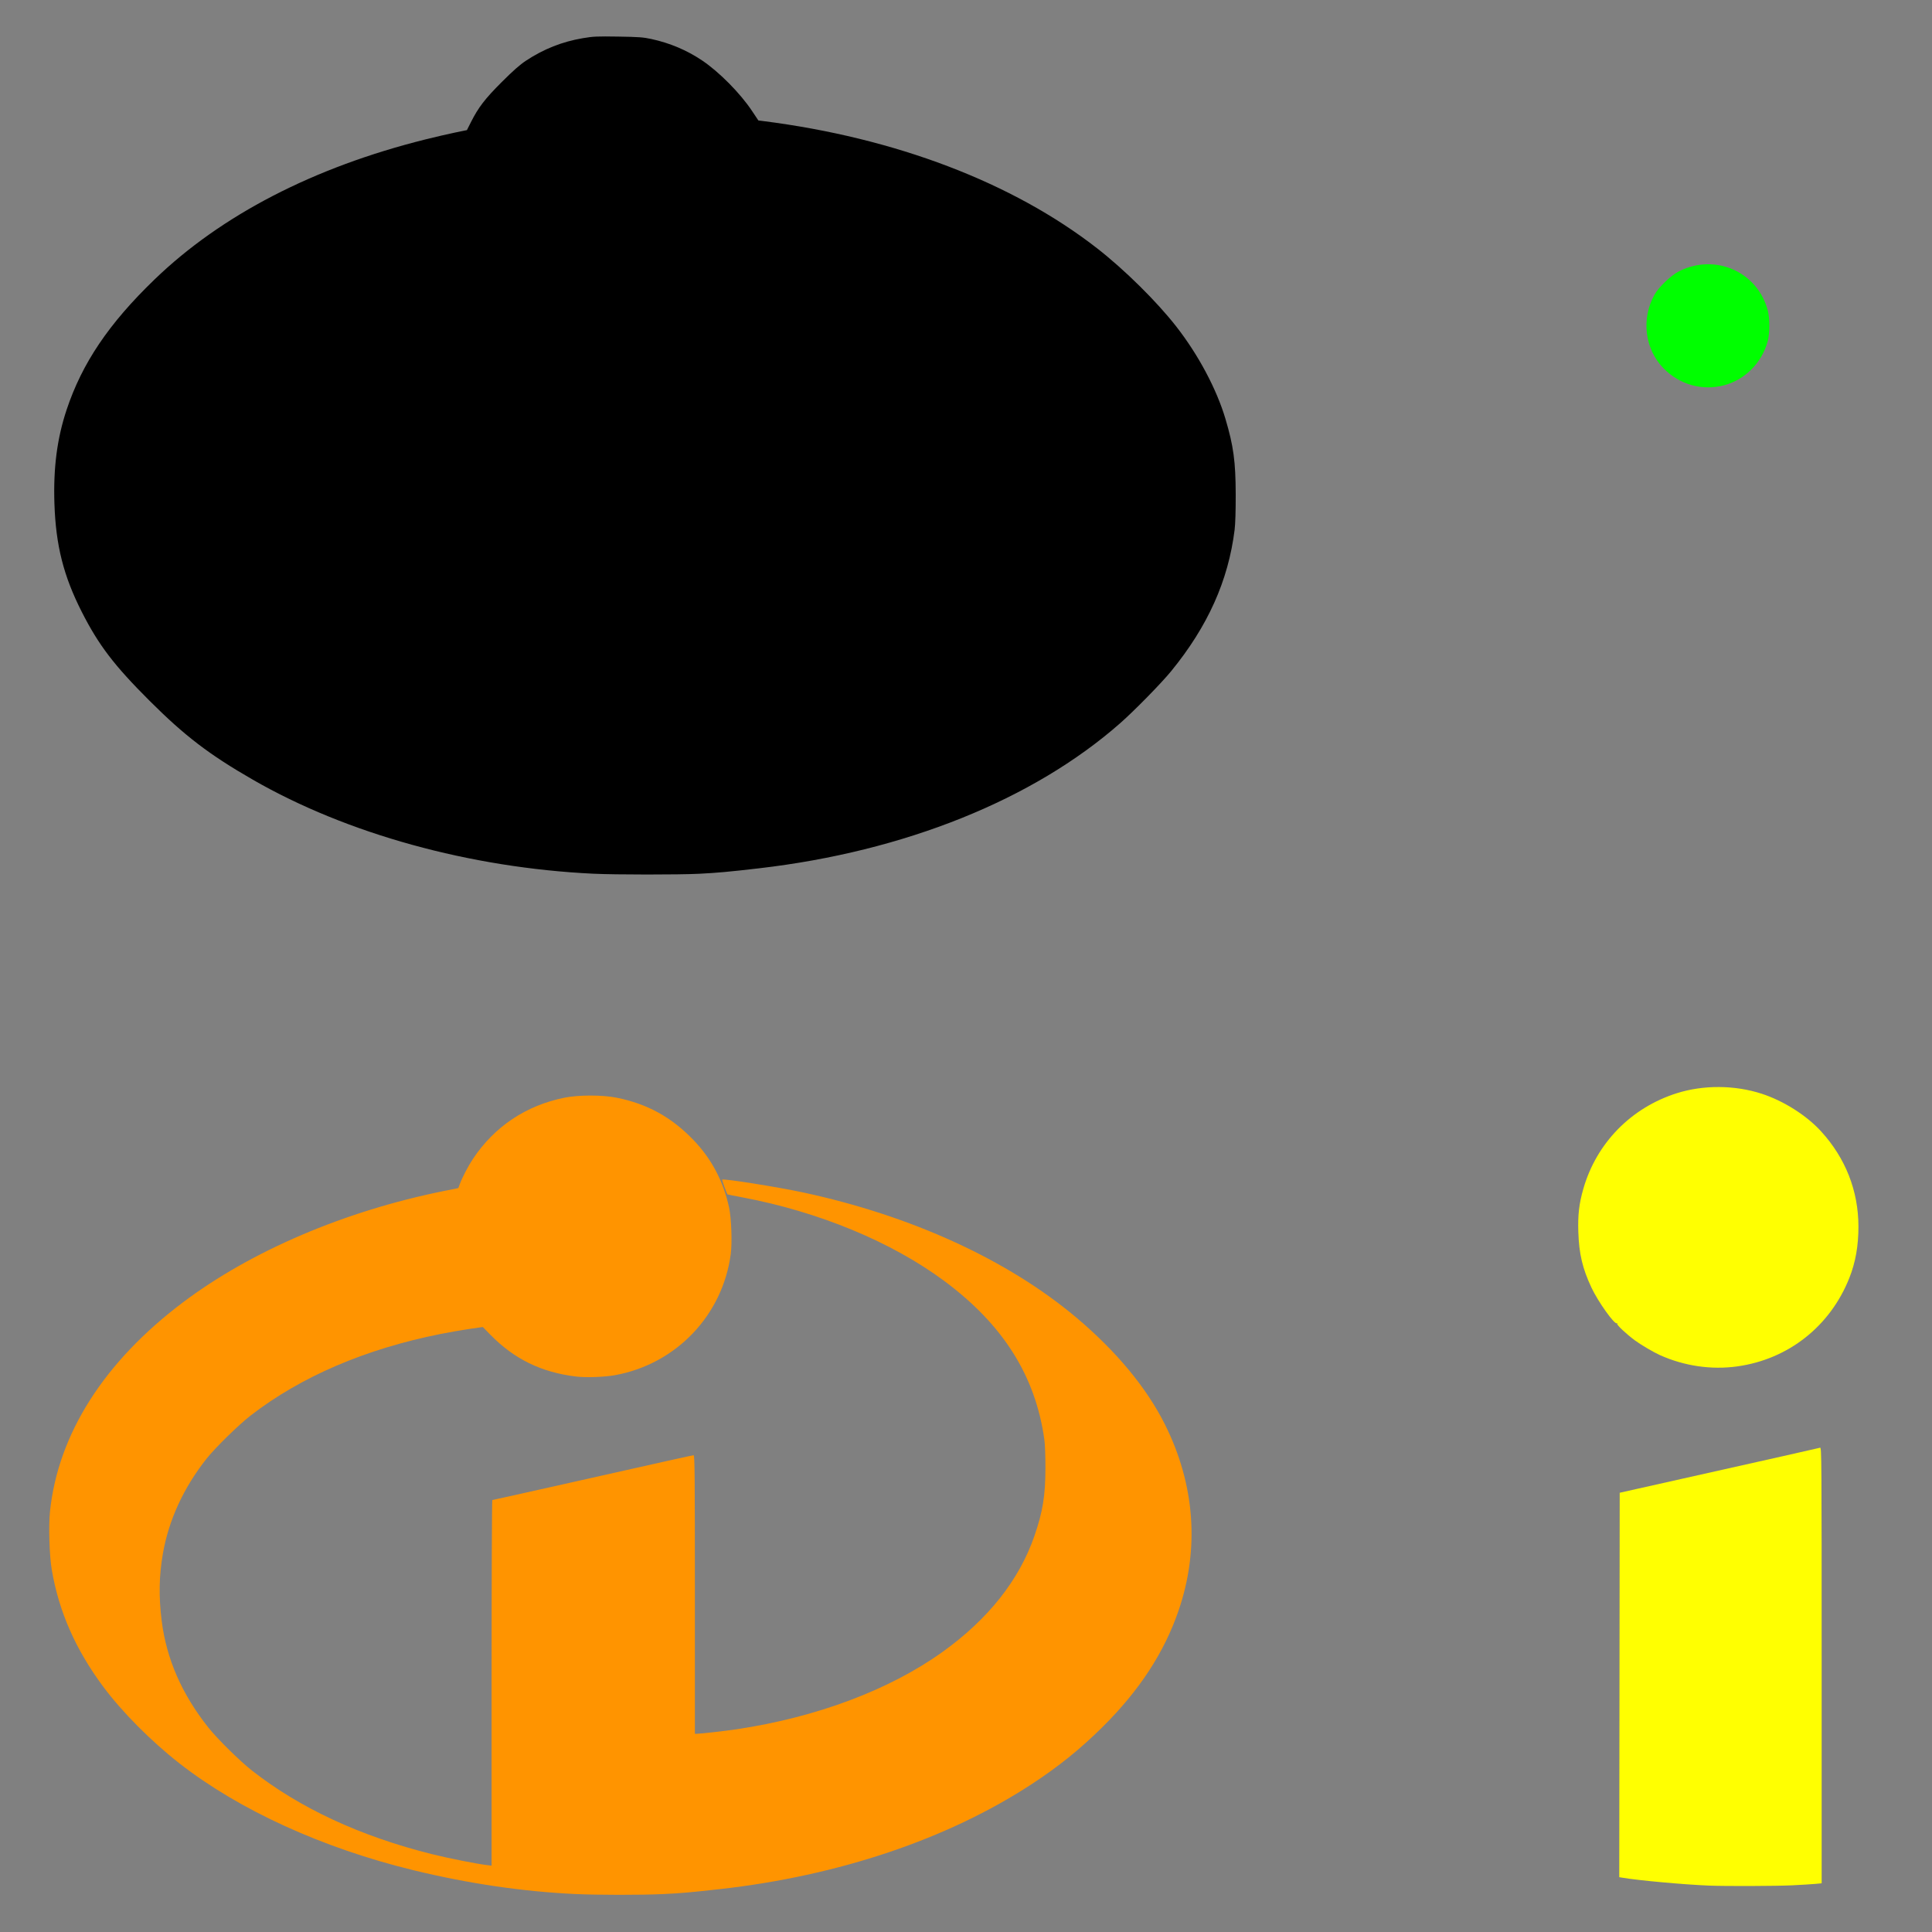 <?xml version="1.0" encoding="UTF-8" standalone="no"?>
<!-- Created with Inkscape (http://www.inkscape.org/) -->

<svg
   xmlns:dc="http://purl.org/dc/elements/1.1/"
   xmlns:cc="http://creativecommons.org/ns#"
   xmlns:rdf="http://www.w3.org/1999/02/22-rdf-syntax-ns#"
   xmlns:svg="http://www.w3.org/2000/svg"
   xmlns="http://www.w3.org/2000/svg"
   xmlns:sodipodi="http://sodipodi.sourceforge.net/DTD/sodipodi-0.dtd"
   xmlns:inkscape="http://www.inkscape.org/namespaces/inkscape"
   width="1080"
   height="1080"
   id="svg2"
   version="1.1"
   inkscape:version="0.47 r22583"
   sodipodi:docname="Violet.svg">
  <rect width="100%" height="100%" fill="#808080" stroke="none"/>
  <defs
     id="defs4">
    <inkscape:perspective
       sodipodi:type="inkscape:persp3d"
       inkscape:vp_x="0 : 526.18109 : 1"
       inkscape:vp_y="0 : 1000 : 0"
       inkscape:vp_z="744.09448 : 526.18109 : 1"
       inkscape:persp3d-origin="372.04724 : 350.78739 : 1"
       id="perspective10" />
    <inkscape:perspective
       id="perspective2820"
       inkscape:persp3d-origin="0.5 : 0.33333333 : 1"
       inkscape:vp_z="1 : 0.5 : 1"
       inkscape:vp_y="0 : 1000 : 0"
       inkscape:vp_x="0 : 0.5 : 1"
       sodipodi:type="inkscape:persp3d" />
    <inkscape:perspective
       id="perspective3463"
       inkscape:persp3d-origin="0.5 : 0.33333333 : 1"
       inkscape:vp_z="1 : 0.5 : 1"
       inkscape:vp_y="0 : 1000 : 0"
       inkscape:vp_x="0 : 0.5 : 1"
       sodipodi:type="inkscape:persp3d" />
    <inkscape:perspective
       id="perspective4272"
       inkscape:persp3d-origin="0.5 : 0.33333333 : 1"
       inkscape:vp_z="1 : 0.5 : 1"
       inkscape:vp_y="0 : 1000 : 0"
       inkscape:vp_x="0 : 0.5 : 1"
       sodipodi:type="inkscape:persp3d" />
    <inkscape:perspective
       id="perspective4506"
       inkscape:persp3d-origin="0.5 : 0.33333333 : 1"
       inkscape:vp_z="1 : 0.5 : 1"
       inkscape:vp_y="0 : 1000 : 0"
       inkscape:vp_x="0 : 0.5 : 1"
       sodipodi:type="inkscape:persp3d" />
    <inkscape:perspective
       id="perspective4594"
       inkscape:persp3d-origin="0.5 : 0.33333333 : 1"
       inkscape:vp_z="1 : 0.5 : 1"
       inkscape:vp_y="0 : 1000 : 0"
       inkscape:vp_x="0 : 0.5 : 1"
       sodipodi:type="inkscape:persp3d" />
    <inkscape:perspective
       id="perspective4831"
       inkscape:persp3d-origin="0.5 : 0.33333333 : 1"
       inkscape:vp_z="1 : 0.5 : 1"
       inkscape:vp_y="0 : 1000 : 0"
       inkscape:vp_x="0 : 0.5 : 1"
       sodipodi:type="inkscape:persp3d" />
    <inkscape:perspective
       id="perspective5432"
       inkscape:persp3d-origin="0.5 : 0.33333333 : 1"
       inkscape:vp_z="1 : 0.5 : 1"
       inkscape:vp_y="0 : 1000 : 0"
       inkscape:vp_x="0 : 0.5 : 1"
       sodipodi:type="inkscape:persp3d" />
    <inkscape:perspective
       id="perspective5446"
       inkscape:persp3d-origin="0.5 : 0.33333333 : 1"
       inkscape:vp_z="1 : 0.5 : 1"
       inkscape:vp_y="0 : 1000 : 0"
       inkscape:vp_x="0 : 0.5 : 1"
       sodipodi:type="inkscape:persp3d" />
    <inkscape:perspective
       id="perspective5460"
       inkscape:persp3d-origin="0.5 : 0.33333333 : 1"
       inkscape:vp_z="1 : 0.5 : 1"
       inkscape:vp_y="0 : 1000 : 0"
       inkscape:vp_x="0 : 0.5 : 1"
       sodipodi:type="inkscape:persp3d" />
    <inkscape:perspective
       id="perspective6129"
       inkscape:persp3d-origin="0.5 : 0.33333333 : 1"
       inkscape:vp_z="1 : 0.5 : 1"
       inkscape:vp_y="0 : 1000 : 0"
       inkscape:vp_x="0 : 0.5 : 1"
       sodipodi:type="inkscape:persp3d" />
    <inkscape:perspective
       id="perspective6151"
       inkscape:persp3d-origin="0.5 : 0.33333333 : 1"
       inkscape:vp_z="1 : 0.5 : 1"
       inkscape:vp_y="0 : 1000 : 0"
       inkscape:vp_x="0 : 0.5 : 1"
       sodipodi:type="inkscape:persp3d" />
    <inkscape:perspective
       id="perspective6219"
       inkscape:persp3d-origin="0.5 : 0.33333333 : 1"
       inkscape:vp_z="1 : 0.5 : 1"
       inkscape:vp_y="0 : 1000 : 0"
       inkscape:vp_x="0 : 0.5 : 1"
       sodipodi:type="inkscape:persp3d" />
    <inkscape:perspective
       id="perspective6243"
       inkscape:persp3d-origin="0.5 : 0.33333333 : 1"
       inkscape:vp_z="1 : 0.5 : 1"
       inkscape:vp_y="0 : 1000 : 0"
       inkscape:vp_x="0 : 0.5 : 1"
       sodipodi:type="inkscape:persp3d" />
    <inkscape:perspective
       id="perspective6458"
       inkscape:persp3d-origin="0.5 : 0.33333333 : 1"
       inkscape:vp_z="1 : 0.5 : 1"
       inkscape:vp_y="0 : 1000 : 0"
       inkscape:vp_x="0 : 0.5 : 1"
       sodipodi:type="inkscape:persp3d" />
    <inkscape:perspective
       id="perspective6845"
       inkscape:persp3d-origin="0.5 : 0.33333333 : 1"
       inkscape:vp_z="1 : 0.5 : 1"
       inkscape:vp_y="0 : 1000 : 0"
       inkscape:vp_x="0 : 0.5 : 1"
       sodipodi:type="inkscape:persp3d" />
    <inkscape:perspective
       id="perspective6859"
       inkscape:persp3d-origin="0.5 : 0.33333333 : 1"
       inkscape:vp_z="1 : 0.5 : 1"
       inkscape:vp_y="0 : 1000 : 0"
       inkscape:vp_x="0 : 0.5 : 1"
       sodipodi:type="inkscape:persp3d" />
    <inkscape:perspective
       id="perspective7011"
       inkscape:persp3d-origin="0.5 : 0.33333333 : 1"
       inkscape:vp_z="1 : 0.5 : 1"
       inkscape:vp_y="0 : 1000 : 0"
       inkscape:vp_x="0 : 0.5 : 1"
       sodipodi:type="inkscape:persp3d" />
    <inkscape:perspective
       id="perspective7238"
       inkscape:persp3d-origin="0.5 : 0.33333333 : 1"
       inkscape:vp_z="1 : 0.5 : 1"
       inkscape:vp_y="0 : 1000 : 0"
       inkscape:vp_x="0 : 0.5 : 1"
       sodipodi:type="inkscape:persp3d" />
    <inkscape:perspective
       id="perspective7586"
       inkscape:persp3d-origin="0.5 : 0.33333333 : 1"
       inkscape:vp_z="1 : 0.5 : 1"
       inkscape:vp_y="0 : 1000 : 0"
       inkscape:vp_x="0 : 0.5 : 1"
       sodipodi:type="inkscape:persp3d" />
    <inkscape:perspective
       id="perspective7586-9"
       inkscape:persp3d-origin="0.5 : 0.33333333 : 1"
       inkscape:vp_z="1 : 0.5 : 1"
       inkscape:vp_y="0 : 1000 : 0"
       inkscape:vp_x="0 : 0.5 : 1"
       sodipodi:type="inkscape:persp3d" />
    <inkscape:perspective
       id="perspective7617"
       inkscape:persp3d-origin="0.5 : 0.33333333 : 1"
       inkscape:vp_z="1 : 0.5 : 1"
       inkscape:vp_y="0 : 1000 : 0"
       inkscape:vp_x="0 : 0.5 : 1"
       sodipodi:type="inkscape:persp3d" />
    <inkscape:perspective
       id="perspective7639"
       inkscape:persp3d-origin="0.5 : 0.33333333 : 1"
       inkscape:vp_z="1 : 0.5 : 1"
       inkscape:vp_y="0 : 1000 : 0"
       inkscape:vp_x="0 : 0.5 : 1"
       sodipodi:type="inkscape:persp3d" />
    <inkscape:perspective
       id="perspective7639-2"
       inkscape:persp3d-origin="0.5 : 0.33333333 : 1"
       inkscape:vp_z="1 : 0.5 : 1"
       inkscape:vp_y="0 : 1000 : 0"
       inkscape:vp_x="0 : 0.5 : 1"
       sodipodi:type="inkscape:persp3d" />
    <inkscape:perspective
       id="perspective7639-5"
       inkscape:persp3d-origin="0.5 : 0.33333333 : 1"
       inkscape:vp_z="1 : 0.5 : 1"
       inkscape:vp_y="0 : 1000 : 0"
       inkscape:vp_x="0 : 0.5 : 1"
       sodipodi:type="inkscape:persp3d" />
    <inkscape:perspective
       id="perspective7703"
       inkscape:persp3d-origin="0.5 : 0.33333333 : 1"
       inkscape:vp_z="1 : 0.5 : 1"
       inkscape:vp_y="0 : 1000 : 0"
       inkscape:vp_x="0 : 0.5 : 1"
       sodipodi:type="inkscape:persp3d" />
    <inkscape:perspective
       id="perspective7988"
       inkscape:persp3d-origin="0.5 : 0.33333333 : 1"
       inkscape:vp_z="1 : 0.5 : 1"
       inkscape:vp_y="0 : 1000 : 0"
       inkscape:vp_x="0 : 0.5 : 1"
       sodipodi:type="inkscape:persp3d" />
    <inkscape:perspective
       id="perspective8323"
       inkscape:persp3d-origin="0.5 : 0.33333333 : 1"
       inkscape:vp_z="1 : 0.5 : 1"
       inkscape:vp_y="0 : 1000 : 0"
       inkscape:vp_x="0 : 0.5 : 1"
       sodipodi:type="inkscape:persp3d" />
    <inkscape:perspective
       id="perspective8323-1"
       inkscape:persp3d-origin="0.5 : 0.33333333 : 1"
       inkscape:vp_z="1 : 0.5 : 1"
       inkscape:vp_y="0 : 1000 : 0"
       inkscape:vp_x="0 : 0.5 : 1"
       sodipodi:type="inkscape:persp3d" />
    <inkscape:perspective
       id="perspective8354"
       inkscape:persp3d-origin="0.5 : 0.33333333 : 1"
       inkscape:vp_z="1 : 0.5 : 1"
       inkscape:vp_y="0 : 1000 : 0"
       inkscape:vp_x="0 : 0.5 : 1"
       sodipodi:type="inkscape:persp3d" />
    <inkscape:perspective
       id="perspective8354-1"
       inkscape:persp3d-origin="0.5 : 0.33333333 : 1"
       inkscape:vp_z="1 : 0.5 : 1"
       inkscape:vp_y="0 : 1000 : 0"
       inkscape:vp_x="0 : 0.5 : 1"
       sodipodi:type="inkscape:persp3d" />
    <inkscape:perspective
       id="perspective8388"
       inkscape:persp3d-origin="0.5 : 0.33333333 : 1"
       inkscape:vp_z="1 : 0.5 : 1"
       inkscape:vp_y="0 : 1000 : 0"
       inkscape:vp_x="0 : 0.5 : 1"
       sodipodi:type="inkscape:persp3d" />
    <inkscape:perspective
       id="perspective8414"
       inkscape:persp3d-origin="0.5 : 0.33333333 : 1"
       inkscape:vp_z="1 : 0.5 : 1"
       inkscape:vp_y="0 : 1000 : 0"
       inkscape:vp_x="0 : 0.5 : 1"
       sodipodi:type="inkscape:persp3d" />
  </defs>
  <sodipodi:namedview
     id="base"
     pagecolor="#ffffff"
     bordercolor="#666666"
     borderopacity="1.0"
     inkscape:pageopacity="0.0"
     inkscape:pageshadow="2"
     inkscape:zoom="0.16040848"
     inkscape:cx="2984.0298"
     inkscape:cy="547.17108"
     inkscape:document-units="in"
     inkscape:current-layer="layer1"
     showgrid="false"
     units="in"
     inkscape:showpageshadow="false"
     borderlayer="false"
     inkscape:window-width="1280"
     inkscape:window-height="747"
     inkscape:window-x="-4"
     inkscape:window-y="-4"
     inkscape:window-maximized="1"
     showguides="true"
     inkscape:guide-bbox="true" />
  <g
     inkscape:label="Layer 1"
     inkscape:groupmode="layer"
     id="layer1"
     transform="translate(0,27.64)">
    <path
       style="fill:#000000"
       d="m 331.802,460.777 c -68.992,-3.28 -137.845,-22.276 -190.42,-52.535 -24.534,-14.121 -38.095,-24.488 -57.915,-44.279 -19.714,-19.685 -28.341,-31.012 -37.774,-49.592 -10.171,-20.035 -14.478,-37.057 -15.264,-60.329 -0.677,-20.048 1.462,-36.558 6.825,-52.668 8.667,-26.035 23.602,-48.155 49.155,-72.807 37.266,-35.951 88.941,-62.673 151.306,-78.243 5.507,-1.375 13.001,-3.114 16.654,-3.864 l 6.641,-1.364 2.258,-4.477 c 4.158,-8.245 7.832,-13.024 17.224,-22.405 6.409,-6.402 10.08,-9.635 13.547,-11.931 9.825,-6.507 20.247,-10.632 31.788,-12.581 5.836,-0.985 7.818,-1.074 19.766,-0.887 11.443,0.179 14.003,0.366 18.506,1.348 10.42,2.273 19.79,6.229 28.341,11.966 9.524,6.39 21.314,18.304 27.925,28.219 l 3.568,5.351 2.516,0.319 c 74.048,9.381 139.569,34.334 186.85,71.159 15.352,11.957 33.441,29.838 44.33,43.819 12.323,15.824 22.464,34.88 27.397,51.486 4.525,15.232 5.693,23.838 5.742,42.303 0.024,9.168 -0.203,16.456 -0.615,19.776 -3.539,28.45 -15.008,53.972 -35.525,79.057 -5.484,6.705 -20.54,22.063 -28.448,29.019 -48.65,42.794 -120.612,71.699 -201.971,81.127 -16.788,1.945 -23.346,2.541 -33.492,3.043 -11.503,0.569 -46.695,0.551 -58.913,-0.03 z"
       id="path8452" />
    <path
       style="fill:#ff9400;fill-opacity:1"
       d="m 370.43,1031.172 c 10.103,-0.467 15.51,-0.938 32.042,-2.791 66.358,-7.438 127.275,-27.948 174.227,-58.659 14.989,-9.804 27.155,-19.607 39.484,-31.813 20.738,-20.531 34.689,-41.892 42.696,-65.373 11.752,-34.463 9.097,-70.372 -7.686,-103.929 -10.253,-20.501 -27.229,-40.971 -49.553,-59.751 -38.37,-32.279 -92.27,-56.949 -152.772,-69.923 -14.279,-3.062 -44.492,-7.85 -45.182,-7.161 -0.204,0.204 2.557,7.816 2.997,8.263 0.066,0.067 3.82,0.817 8.342,1.668 42.721,8.032 83.462,24.91 112.886,46.767 32.881,24.424 50.904,52.998 55.896,88.622 0.369,2.633 0.619,9.293 0.602,16.021 -0.04,15.423 -1.48,24.271 -6.156,37.832 -8.525,24.724 -25.914,46.646 -51.539,64.973 -29.539,21.126 -70.185,36.39 -114.731,43.084 -6.494,0.976 -20.406,2.554 -22.515,2.554 l -1.016,0 0,-77.851 c 0,-65.998 -0.106,-77.851 -0.694,-77.851 -0.664,0 -11.838,2.487 -81.141,18.062 -17.06,3.834 -31.197,6.971 -31.416,6.971 -0.219,0 -0.398,45.986 -0.398,102.191 l 0,102.191 -2.879,-0.347 c -5.59,-0.674 -21.512,-3.847 -30.303,-6.039 -40.072,-9.992 -73.962,-25.725 -100.808,-46.798 -6.763,-5.309 -19.355,-17.734 -24.354,-24.032 -14.856,-18.716 -23.457,-38.434 -26.096,-59.827 -1.666,-13.505 -1.454,-25.022 0.69,-37.357 3.261,-18.768 11.527,-36.77 24.343,-53.011 4.807,-6.091 18.007,-19.018 24.739,-24.225 28.111,-21.745 64.098,-37.19 106.225,-45.589 4.768,-0.951 12.014,-2.212 16.103,-2.803 l 7.435,-1.075 4.189,4.284 c 13.307,13.61 28.41,21.002 47.779,23.385 5.62,0.691 15.954,0.34 21.93,-0.747 34.141,-6.205 60.169,-33.453 64.711,-67.744 0.837,-6.321 0.345,-19.985 -0.933,-25.926 -3.171,-14.736 -9.845,-27.345 -20.087,-37.946 -12.258,-12.688 -25.687,-20.057 -42.813,-23.494 -7.897,-1.585 -21.191,-1.586 -29.078,-0.003 -21.485,4.312 -39.139,16.097 -51.178,34.164 -2.637,3.957 -5.901,10.204 -7.352,14.07 l -0.865,2.305 -8.096,1.636 c -55.529,11.224 -107.687,33.495 -145.908,62.3 -44.073,33.216 -69.738,73.612 -74.253,116.875 -0.851,8.155 -0.34,24.65 1.01,32.579 3.978,23.364 13.307,44.556 28.77,65.349 10.49,14.106 26.763,30.477 42.603,42.859 33.355,26.073 80.129,47.419 130.927,59.748 30.729,7.458 60.646,11.869 89.977,13.265 12.413,0.591 36.928,0.615 49.197,0.048 z"
       id="path8432" />
    <path
       id="path8446"
       style="fill:#ffff01;fill-opacity:1"
       d="m 1001.799,1026.268 c 5.37,-0.266 11.284,-0.63 13.142,-0.809 l 3.379,-0.324 0,-121.878 c 0,-115.841 -0.044,-121.865 -0.876,-121.615 -0.482,0.144 -9.888,2.281 -20.902,4.749 -19.082,4.275 -61.235,13.726 -81.606,18.298 l -9.512,2.135 -0.126,107.445 -0.126,107.445 1.628,0.277 c 9.197,1.566 34.349,3.859 48.69,4.438 9.183,0.371 37.592,0.272 46.31,-0.161 z M 971.208,736.173 c 28.504,-3.976 51.885,-22.438 62.576,-49.414 3.47,-8.755 5.104,-17.966 5.095,-28.72 -0.017,-20.027 -7.234,-38.362 -21.017,-53.392 -8.132,-8.868 -20.907,-16.934 -33.084,-20.89 -15.062,-4.893 -32.586,-4.991 -47.485,-0.267 -25.504,8.086 -44.837,27.843 -52.166,53.309 -2.416,8.396 -3.147,14.662 -2.831,24.292 0.4,12.198 2.325,20.348 7.338,31.056 3.639,7.774 12.867,20.734 14.184,19.92 0.28,-0.173 0.362,-0.075 0.181,0.217 -0.39,0.631 4.999,5.711 9.937,9.367 3.252,2.408 10.521,6.682 14.018,8.243 13.717,6.123 28.74,8.304 43.255,6.28 z" />
    <path
       style="fill:#00ff00"
       d="m 963.597,187.776 c 11.839,-3.06 21.291,-12.565 24.581,-24.716 1.168,-4.315 1.192,-12.626 0.049,-17.022 -5.622,-21.617 -29.08,-32.145 -49.383,-22.163 -4.513,2.219 -11.48,8.797 -13.928,13.151 -7.616,13.547 -5.5,30.605 5.13,41.349 8.92,9.015 21.456,12.528 33.551,9.401 z"
       id="path8440" />
  </g>
</svg>
